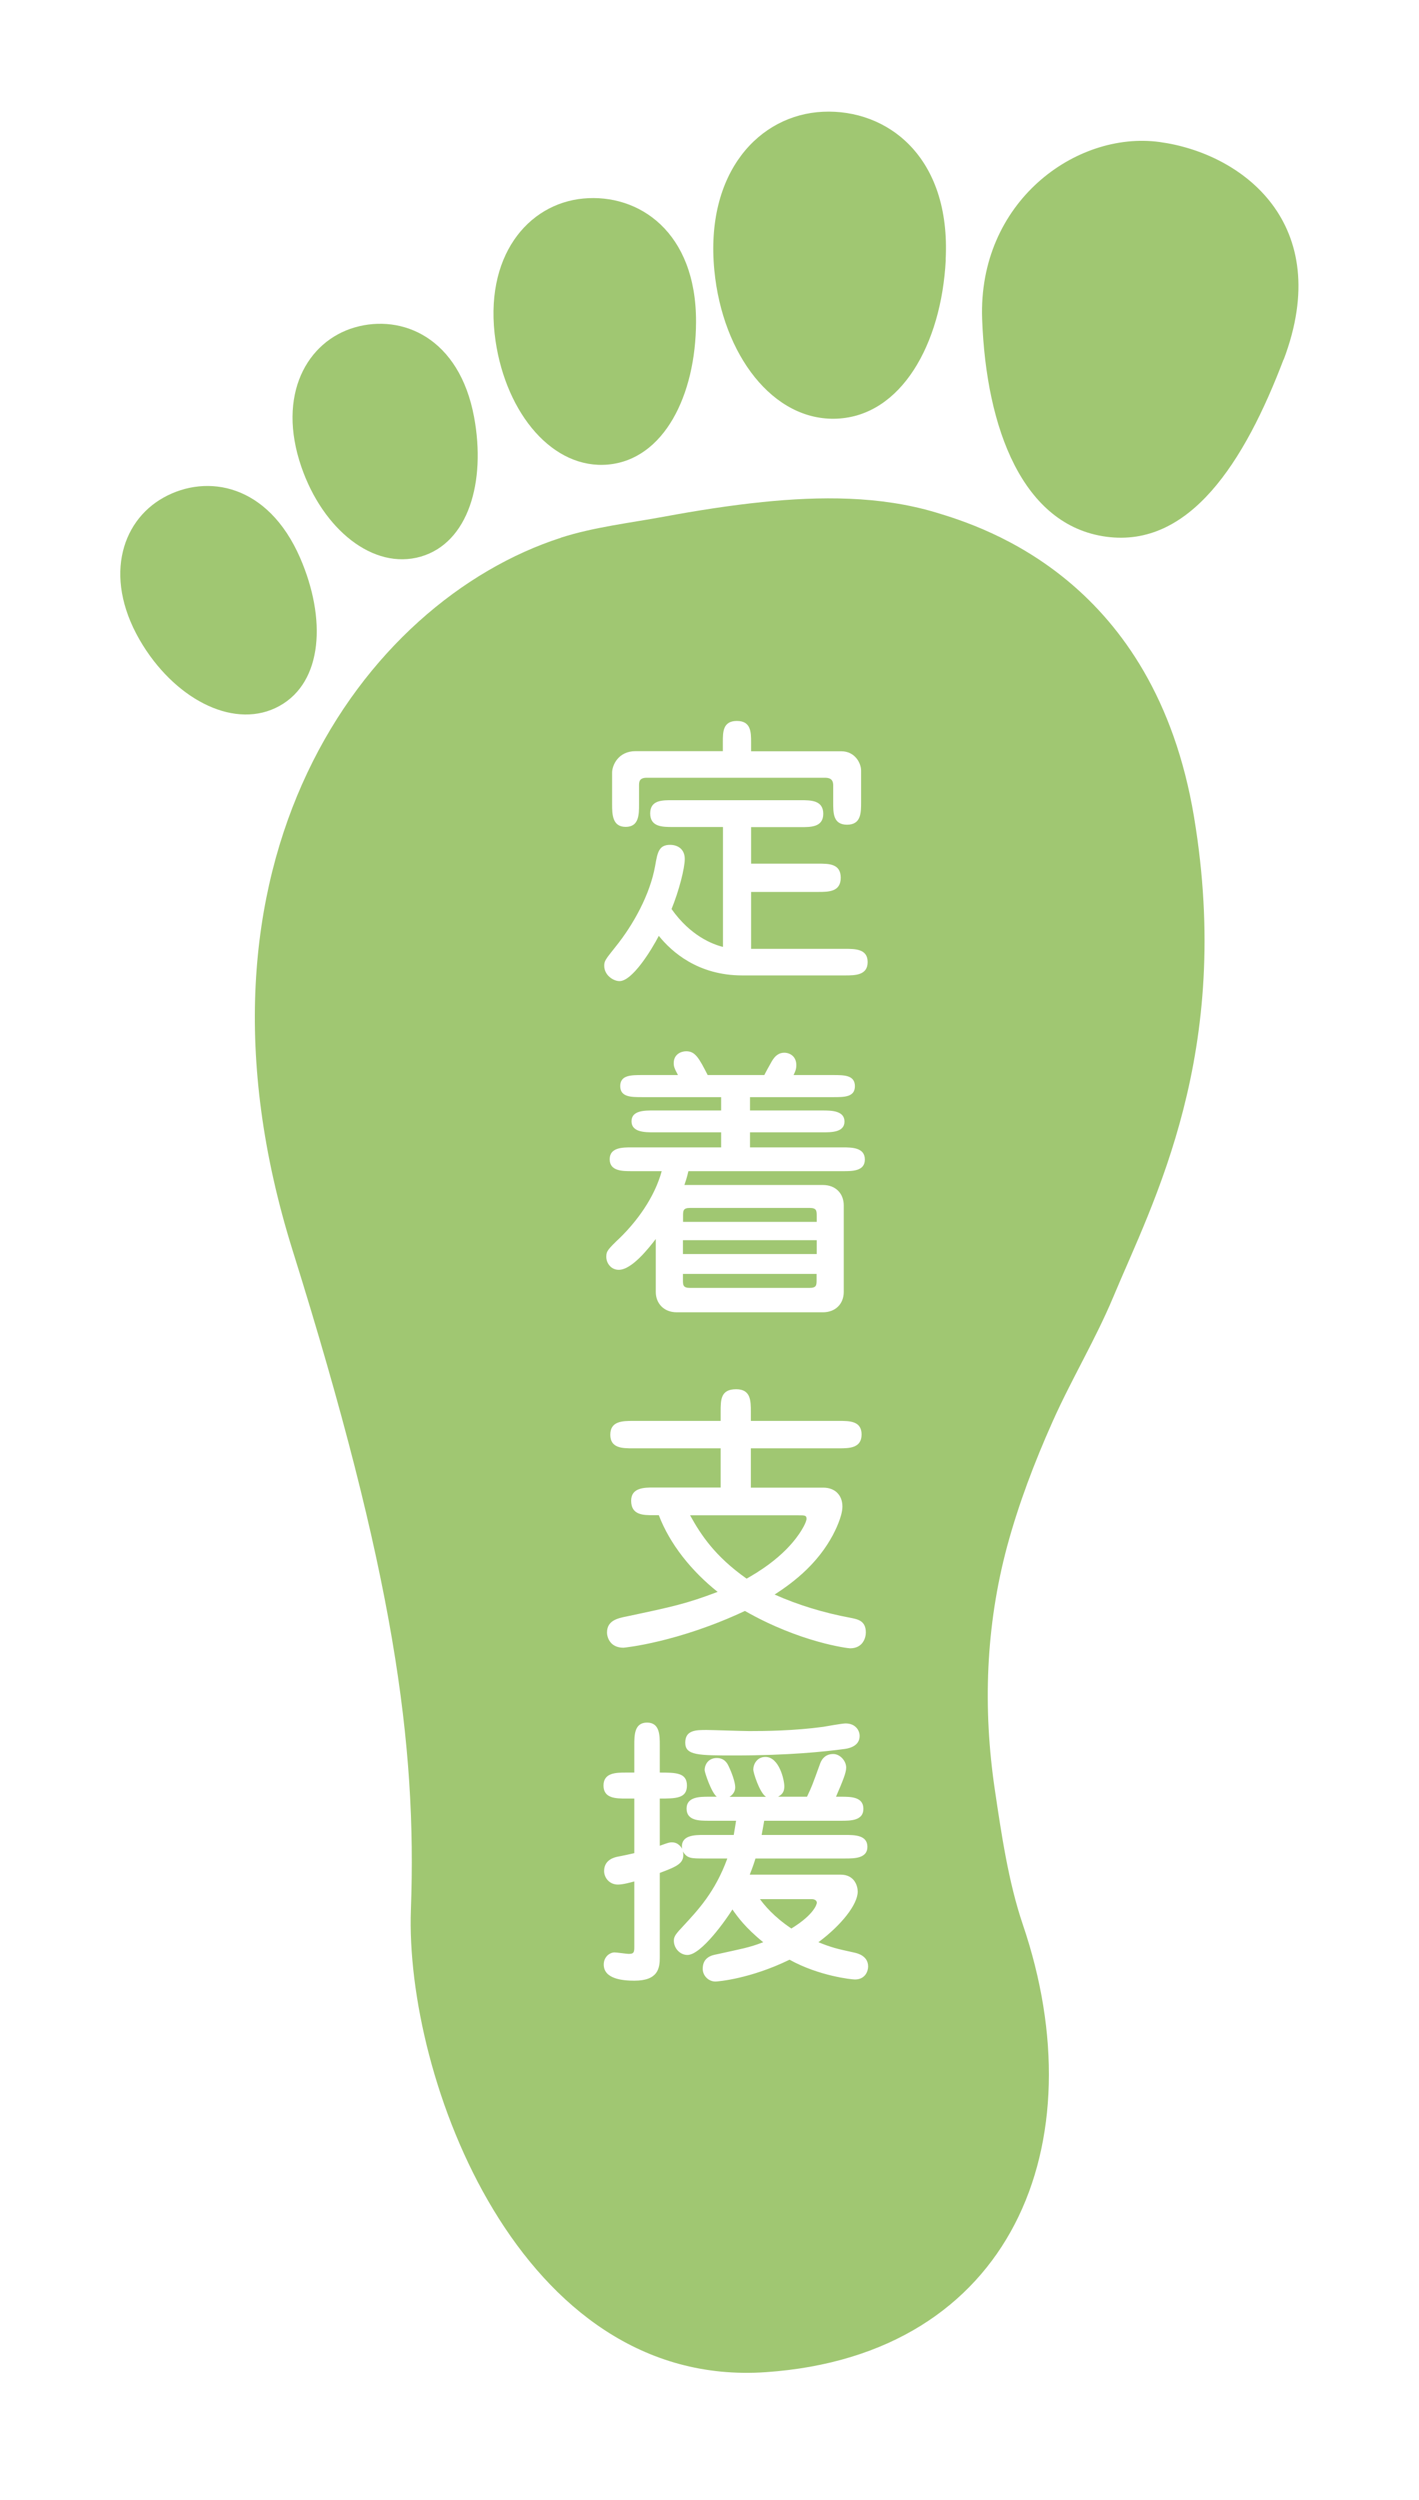 <?xml version="1.0" encoding="UTF-8"?><svg id="_レイヤー_2" xmlns="http://www.w3.org/2000/svg" xmlns:xlink="http://www.w3.org/1999/xlink" viewBox="0 0 117 206"><defs><style>.cls-1{filter:url(#drop-shadow-1);opacity:.8;}.cls-2{fill:none;}.cls-2,.cls-3,.cls-4{stroke-width:0px;}.cls-3{fill:#88b94f;}.cls-4{fill:#fff;}</style><filter id="drop-shadow-1" filterUnits="userSpaceOnUse"><feOffset dx="5" dy="5"/><feGaussianBlur result="blur" stdDeviation="3"/><feFlood flood-color="#8ead92" flood-opacity=".75"/><feComposite in2="blur" operator="in"/><feComposite in="SourceGraphic"/></filter></defs><g id="_マウスオーバー"><g class="cls-1"><path class="cls-3" d="M100.83,24.63c-3.23,8.49-7.75,15.52-14.61,14.6-6.87-.92-9.91-8.87-10.24-17.93-.35-9.66,7.74-15.52,14.61-14.6,6.86.92,14.49,6.75,10.25,17.94Z"/><path class="cls-3" d="M72.98,16.42c-.36,6.98-3.69,12.84-8.96,13.08-5.26.24-9.44-5.25-10.12-12.21-.78-8.07,3.69-12.84,8.96-13.08,5.27-.24,10.56,3.67,10.11,12.21Z"/><path class="cls-3" d="M52.39,21.54c-.02,6.08-2.67,11.31-7.23,11.74-4.56.43-8.41-4.16-9.3-10.18-1.02-6.97,2.67-11.31,7.23-11.74,4.57-.43,9.33,2.74,9.3,10.18Z"/><path class="cls-3" d="M34.09,29.37c.99,5.34-.47,10.36-4.4,11.5-3.93,1.13-8.07-2.26-9.84-7.39-2.05-5.95.47-10.36,4.4-11.5,3.93-1.13,8.63.87,9.84,7.39Z"/><path class="cls-3" d="M19.75,40.98c2.16,4.98,1.88,10.2-1.7,12.19-3.58,1.99-8.38-.38-11.26-4.98-3.33-5.33-1.88-10.2,1.7-12.19,3.58-1.99,8.61-1.11,11.26,4.98Z"/><path class="cls-3" d="M41.26,39.31c-16.27,5.25-32.13,26.8-22.13,58.74,8.35,26.66,10.25,40.62,9.75,54.33-.5,13.72,8.89,39.5,29.26,38.1,20.37-1.4,27.33-18.87,21.19-36.9-1.18-3.48-1.76-7.44-2.3-11.07-1-6.73-.76-13.49,1.01-20.08.95-3.51,2.25-6.92,3.73-10.24,1.55-3.49,3.56-6.81,5.03-10.33,3.25-7.79,9.89-20.09,6.65-39.54-3.24-19.45-17.19-23.86-21.32-25.1-4.6-1.37-9.52-1.33-14.25-.85-2.73.28-5.45.71-8.15,1.21-2.77.51-5.78.86-8.46,1.72Z"/><path class="cls-4" d="M54.6,63.15h-4.13c-.84,0-1.86,0-1.86-1.12s1.03-1.09,1.86-1.09h10.54c.84,0,1.87,0,1.87,1.12s-1.05,1.1-1.87,1.1h-4.08s0,3.01,0,3.01h5.53c.89,0,1.86,0,1.86,1.16s-.98,1.17-1.86,1.17h-5.53s0,4.69,0,4.69h7.74c.84,0,1.87,0,1.87,1.09s-1.03,1.1-1.86,1.1h-8.48c-3.64,0-5.81-1.93-6.88-3.26-.63,1.21-2.19,3.73-3.24,3.73-.51,0-1.26-.49-1.26-1.26,0-.4.09-.51.91-1.54,1.49-1.84,2.87-4.34,3.29-6.71.19-1.09.3-1.72,1.23-1.72.65,0,1.21.37,1.21,1.16,0,.77-.47,2.61-1.09,4.13,1.56,2.21,3.38,2.91,4.24,3.12v-9.86ZM54.6,56.91v-.77c0-.82,0-1.73,1.16-1.73s1.17.93,1.17,1.73v.77h7.44c1.14,0,1.63,1,1.63,1.58v2.61c0,.89,0,1.86-1.16,1.86s-1.14-.98-1.14-1.86v-1.38c0-.56-.35-.63-.7-.63h-14.68c-.63,0-.63.37-.63.65v1.54c0,.84,0,1.86-1.1,1.86s-1.12-1.03-1.12-1.86v-2.61c0-.61.51-1.77,1.93-1.77h7.2Z"/><path class="cls-4" d="M58.02,83.59c.09-.19.51-.95.61-1.12.28-.49.61-.72,1.03-.72.47,0,1,.3,1,1.03,0,.35-.12.58-.23.81h3.26c.91,0,1.79,0,1.8.91,0,.91-.86.91-1.8.91h-6.85v1.1h5.97c.7,0,1.82,0,1.82.91s-1.12.89-1.82.89h-5.97s0,1.24,0,1.24h7.65c.77,0,1.82.02,1.82,1s-1.07.96-1.82.96h-12.73c-.12.54-.23.84-.33,1.14h11.42c1.07,0,1.72.72,1.72,1.68v7.13c0,1-.7,1.68-1.72,1.68h-12.05c-1.07,0-1.73-.74-1.73-1.68v-4.36c-.54.7-1.96,2.54-3.05,2.54-.65,0-1.03-.56-1.03-1.07,0-.47.12-.61,1.17-1.61,1.35-1.33,2.8-3.26,3.4-5.45h-2.47c-.77,0-1.82,0-1.82-.98s1.07-.98,1.82-.98h7.37v-1.24h-5.57c-.7,0-1.82,0-1.82-.91s1.12-.89,1.82-.89h5.57v-1.1h-6.5c-.93,0-1.82,0-1.82-.91,0-.91.89-.91,1.82-.91h2.94c-.3-.56-.35-.72-.35-.98,0-.75.63-.98,1.03-.98.75,0,1.05.56,1.77,1.96h4.69ZM62.34,95.69v-.47c0-.44,0-.68-.58-.68h-9.86c-.58,0-.58.23-.58.68v.47h11.03ZM51.31,97.2v1.14s11.03,0,11.03,0v-1.14s-11.03,0-11.03,0ZM51.31,99.98v.47c0,.44,0,.68.58.68h9.86c.58,0,.58-.23.58-.68v-.47h-11.03Z"/><path class="cls-4" d="M54.42,117.59v-3.24s-7.23,0-7.23,0c-.86,0-1.87,0-1.87-1.12s1-1.14,1.87-1.14h7.23v-.75c0-1,0-1.86,1.28-1.86,1.21,0,1.21.96,1.21,1.86v.75h7.27c.86,0,1.86,0,1.86,1.12s-1,1.14-1.86,1.14h-7.27s0,3.24,0,3.24h5.97c.98,0,1.58.63,1.58,1.56,0,.82-.63,2.05-.79,2.35-1.24,2.31-3.1,3.8-4.8,4.9,1.98.88,4.08,1.51,6.22,1.91.61.12,1.3.23,1.3,1.21,0,.47-.26,1.31-1.3,1.31-.16,0-4.1-.47-8.67-3.08-5.52,2.59-9.93,3.03-10.02,3.03-1.07,0-1.35-.82-1.35-1.26,0-.98.89-1.17,1.59-1.31,3.87-.82,4.94-1.05,7.53-2.03-2.17-1.73-3.94-3.94-4.85-6.32h-.44c-.84,0-1.84,0-1.84-1.19,0-1.09,1.1-1.09,1.84-1.09h5.55ZM51.9,119.87c.89,1.61,2.05,3.38,4.66,5.22.77-.44,3.01-1.72,4.36-3.73.16-.23.58-.91.58-1.21,0-.28-.16-.28-.65-.28h-8.95Z"/><path class="cls-4" d="M64.68,146.21c.77,0,1.84,0,1.84.98,0,.96-1.09.96-1.84.96h-7.39c-.09.3-.19.61-.47,1.33h7.48c1.17,0,1.42.95,1.42,1.4,0,1.05-1.33,2.75-3.24,4.17,1.17.47,1.54.54,2.98.86.23.05,1.12.26,1.12,1.14,0,.37-.23,1.07-1.09,1.07-.26,0-2.96-.28-5.39-1.63-3.26,1.59-5.94,1.8-6.11,1.8-.58,0-1.05-.49-1.05-1.05,0-.96.77-1.12,1.14-1.19,2.21-.49,2.63-.54,3.85-1-1.47-1.19-2.12-2.1-2.54-2.7-.49.79-2.56,3.75-3.71,3.75-.58,0-1.12-.51-1.12-1.19,0-.37.23-.61.77-1.19,1.21-1.31,2.63-2.8,3.64-5.57h-1.93c-1.03,0-1.4,0-1.73-.58.19.98-.49,1.23-1.91,1.77v6.97c0,.86-.12,1.91-2.1,1.91-.95,0-2.52-.14-2.52-1.33,0-.65.51-1,.89-1,.19,0,1,.12,1.16.12.4,0,.47-.09.47-.54v-5.43c-.26.07-.93.26-1.35.26-.7,0-1.14-.56-1.14-1.12,0-.93.86-1.12,1.07-1.17.49-.09,1.35-.28,1.42-.3v-4.5h-.68c-.82,0-1.86,0-1.86-1.07s1.05-1.07,1.86-1.07h.68v-2.28c0-.79,0-1.84,1.05-1.84s1.05,1.05,1.05,1.84v2.28c1.31,0,2.24,0,2.24,1.07s-.93,1.07-2.24,1.07v3.89c.72-.26.79-.28,1-.28.12,0,.54,0,.84.53-.16-1.14,1.05-1.14,1.79-1.14h2.47c.12-.7.14-.86.19-1.17h-2.24c-.79,0-1.84,0-1.84-1,0-.98,1.09-.98,1.84-.98h.65c-.44-.33-1-2-1-2.19,0-.49.33-1,1-1s.89.49.98.68c.26.54.54,1.31.54,1.73,0,.33-.16.58-.47.79h3.01c-.54-.35-1.05-2-1.05-2.24,0-.44.3-1.05,1-1.05,1.14,0,1.56,1.91,1.56,2.42,0,.58-.3.72-.51.86h2.38c.42-.89.42-.91,1.07-2.7.07-.19.3-.82,1.09-.82.58,0,1.07.58,1.07,1.12,0,.44-.3,1.14-.84,2.4h.42c.79,0,1.84,0,1.84,1,0,.98-1.07.98-1.84.98h-6.34c-.05.28-.07.44-.21,1.17h6.85ZM56.77,137.65c1.31,0,3.68-.02,6.11-.35.3-.05,1.56-.28,1.84-.28.82,0,1.16.58,1.16,1.03,0,.75-.7,1-1.21,1.07-1.68.23-4.71.54-9.07.54-3.01,0-4.1,0-4.1-1.05,0-1.05.89-1.05,1.77-1.05.37,0,2.98.09,3.5.09ZM57.66,151.5c.35.47,1.1,1.42,2.59,2.42,1.94-1.19,2.1-2.05,2.1-2.12,0-.19-.19-.3-.4-.3h-4.29Z"/></g></g><g id="_位置"><rect class="cls-2" width="117" height="206"/></g></svg>